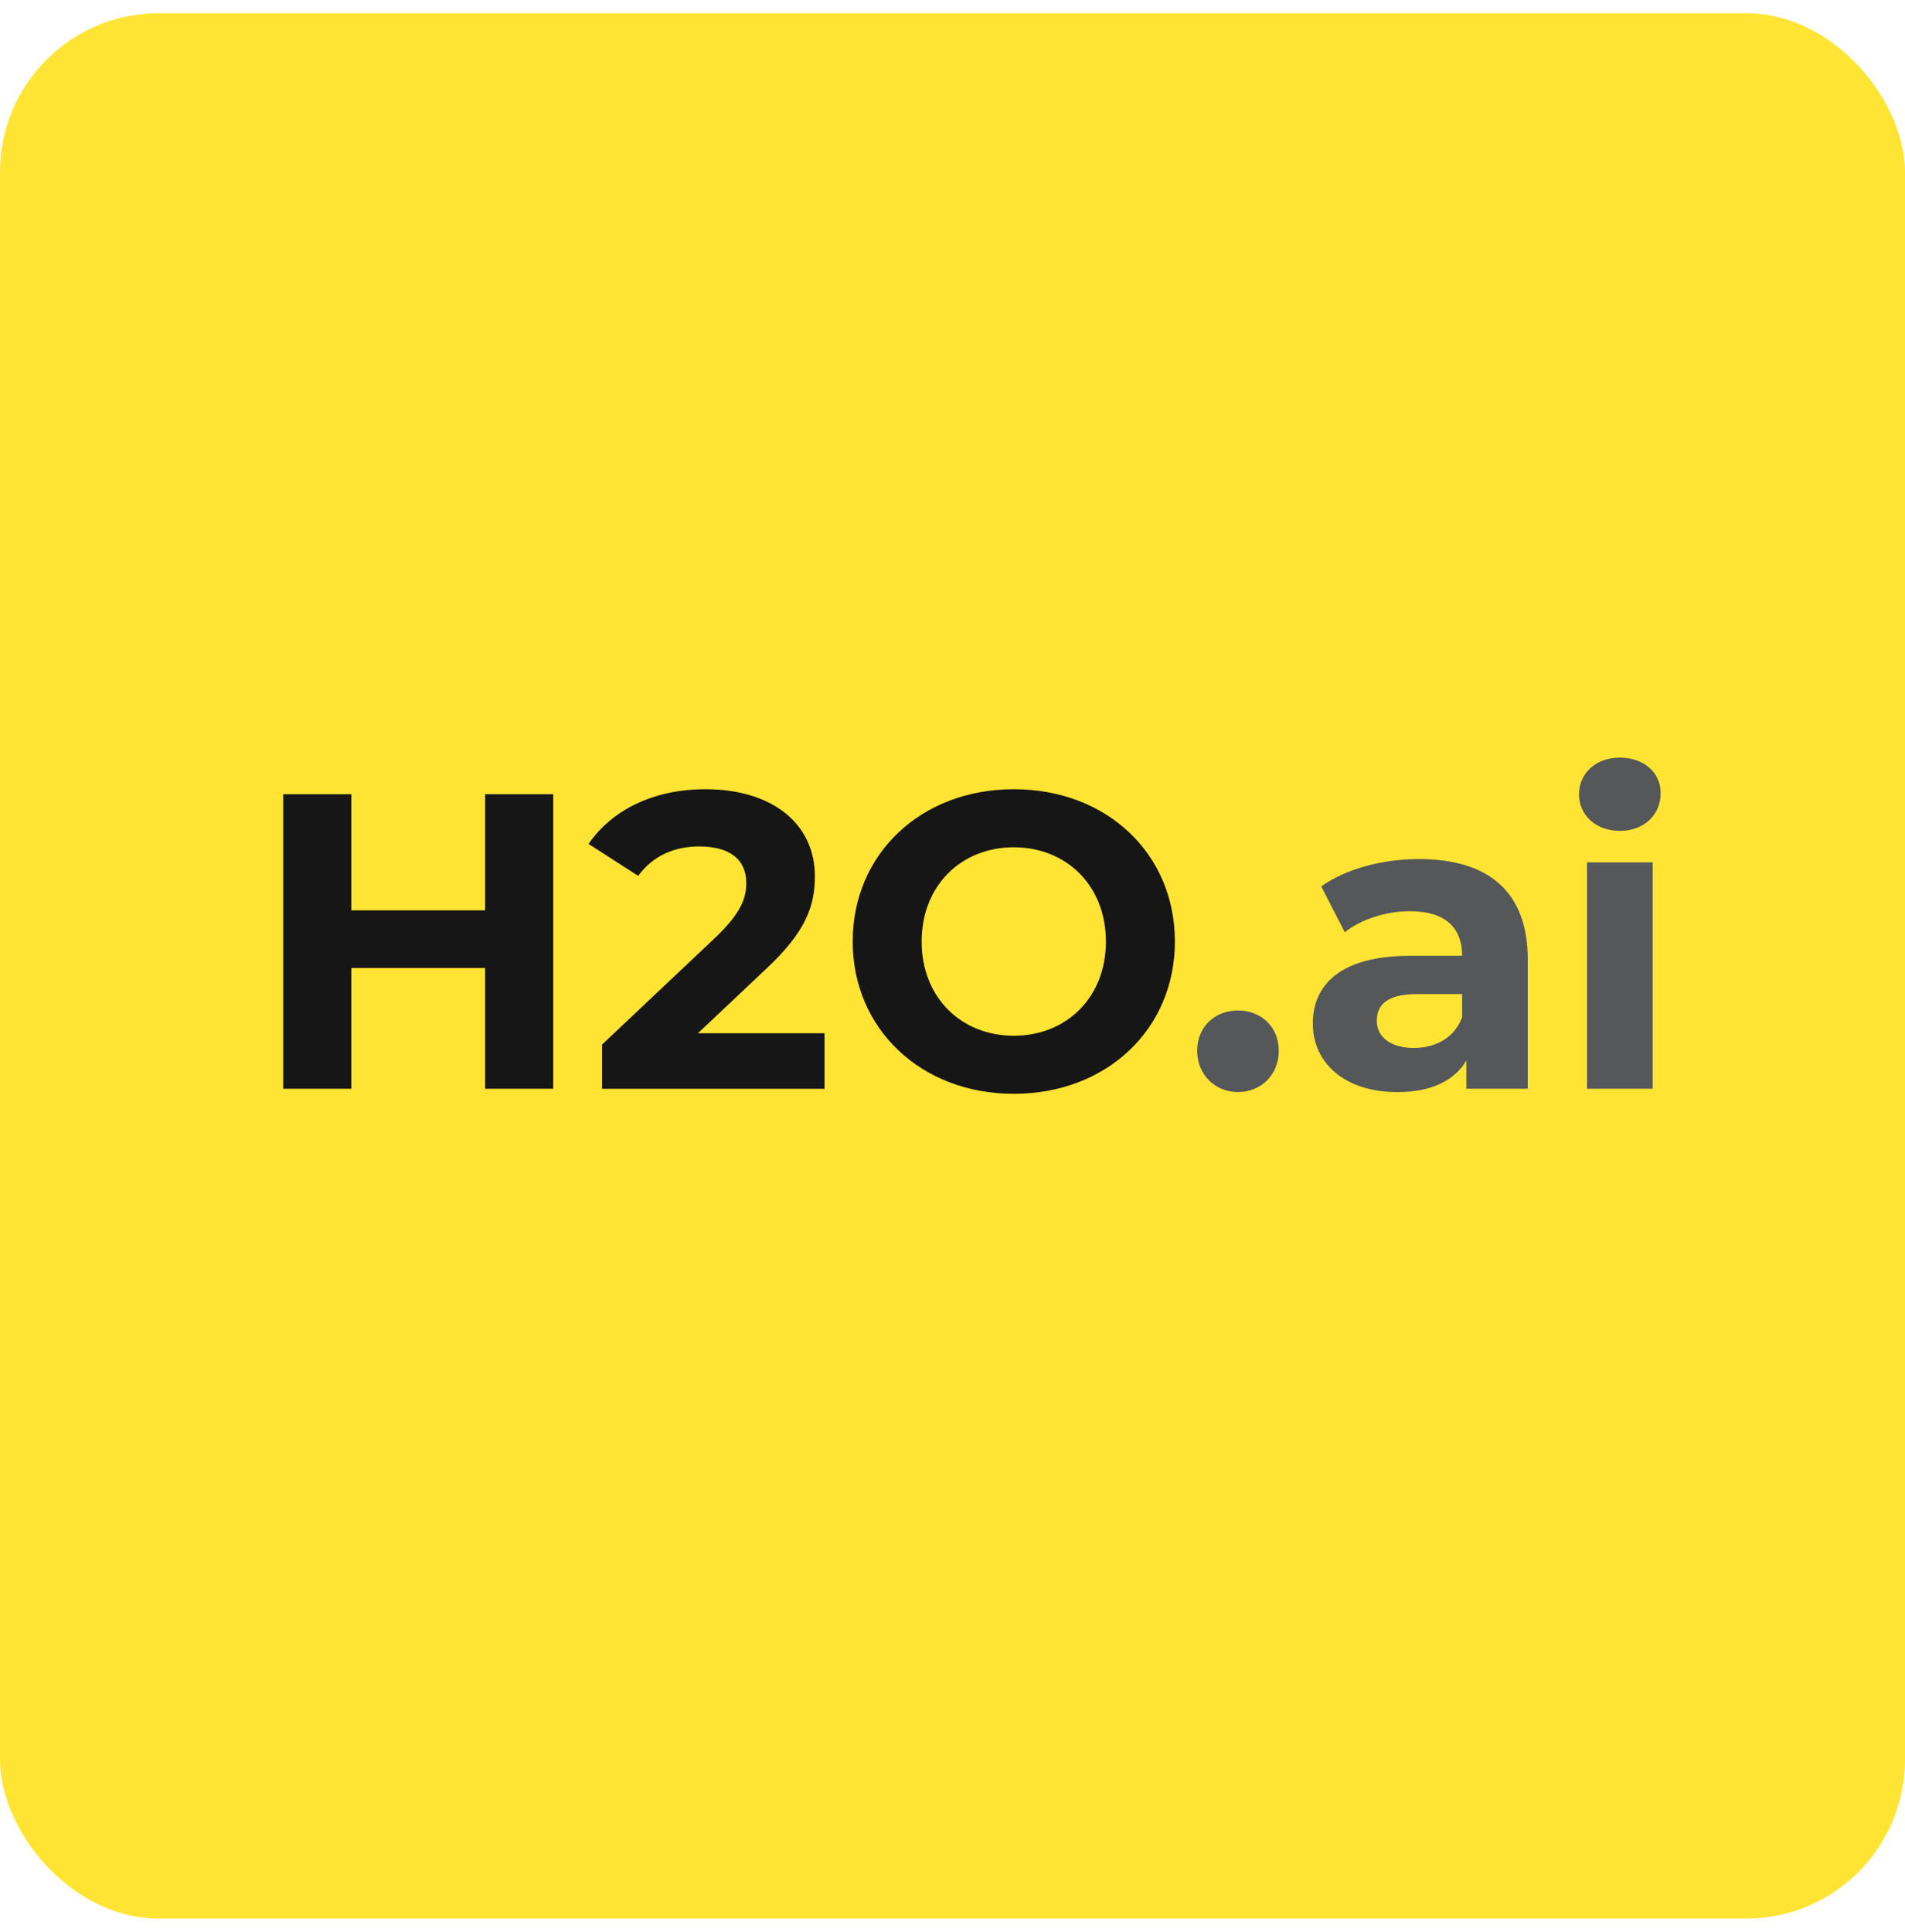 <svg width="72" height="73" viewBox="0 0 72 73" fill="none" xmlns="http://www.w3.org/2000/svg">
<g clip-path="url(#clip0_210_1925)">
<path d="M69.213 0.5H2.788C1.248 0.5 0 1.748 0 3.288V69.713C0 71.252 1.248 72.5 2.788 72.5H69.213C70.752 72.5 72 71.252 72 69.713V3.288C72 1.748 70.752 0.5 69.213 0.5Z" fill="#FFE433"/>
<path d="M20.91 30.014V41.142H18.335V36.579H13.279V41.142H10.704V30.014H13.279V34.401H18.335V30.014H20.91Z" fill="#161616"/>
<path d="M31.163 39.044V41.143H22.754V39.474L27.047 35.42C28.032 34.482 28.206 33.91 28.206 33.369C28.206 32.494 27.602 31.986 26.426 31.986C25.473 31.986 24.662 32.351 24.121 33.099L22.245 31.891C23.104 30.635 24.662 29.824 26.665 29.824C29.145 29.824 30.798 31.096 30.798 33.115C30.798 34.196 30.496 35.182 28.938 36.629L26.378 39.045H31.163V39.044Z" fill="#161616"/>
<path d="M32.228 35.579C32.228 32.272 34.803 29.824 38.316 29.824C41.83 29.824 44.405 32.257 44.405 35.579C44.405 38.902 41.814 41.334 38.316 41.334C34.819 41.334 32.228 38.886 32.228 35.579ZM41.798 35.579C41.798 33.465 40.304 32.018 38.316 32.018C36.329 32.018 34.834 33.465 34.834 35.579C34.834 37.694 36.329 39.14 38.316 39.14C40.304 39.14 41.798 37.694 41.798 35.579Z" fill="#161616"/>
<path d="M45.247 39.709C45.247 38.787 45.93 38.184 46.789 38.184C47.648 38.184 48.331 38.788 48.331 39.709C48.331 40.63 47.648 41.267 46.789 41.267C45.93 41.267 45.247 40.616 45.247 39.709Z" fill="#54585A"/>
<path d="M57.742 36.261V41.142H55.421V40.077C54.96 40.855 54.069 41.269 52.813 41.269C50.81 41.269 49.618 40.156 49.618 38.678C49.618 37.201 50.683 36.119 53.29 36.119H55.261C55.261 35.054 54.625 34.434 53.29 34.434C52.385 34.434 51.447 34.736 50.827 35.229L49.937 33.496C50.875 32.828 52.258 32.463 53.625 32.463C56.233 32.463 57.743 33.671 57.743 36.263L57.742 36.261ZM55.261 38.44V37.565H53.56C52.4 37.565 52.035 37.995 52.035 38.567C52.035 39.187 52.559 39.6 53.433 39.6C54.26 39.6 54.976 39.218 55.261 38.44Z" fill="#54585A"/>
<path d="M59.679 30.014C59.679 29.235 60.299 28.631 61.222 28.631C62.144 28.631 62.764 29.203 62.764 29.966C62.764 30.792 62.144 31.397 61.222 31.397C60.299 31.397 59.679 30.792 59.679 30.014ZM59.981 32.589H62.462V41.142H59.981V32.589Z" fill="#54585A"/>
</g>
<defs>
<clipPath id="clip0_210_1925">
<rect y="0.5" width="72" height="72" rx="6" fill="white"/>
</clipPath>
</defs>
</svg>
